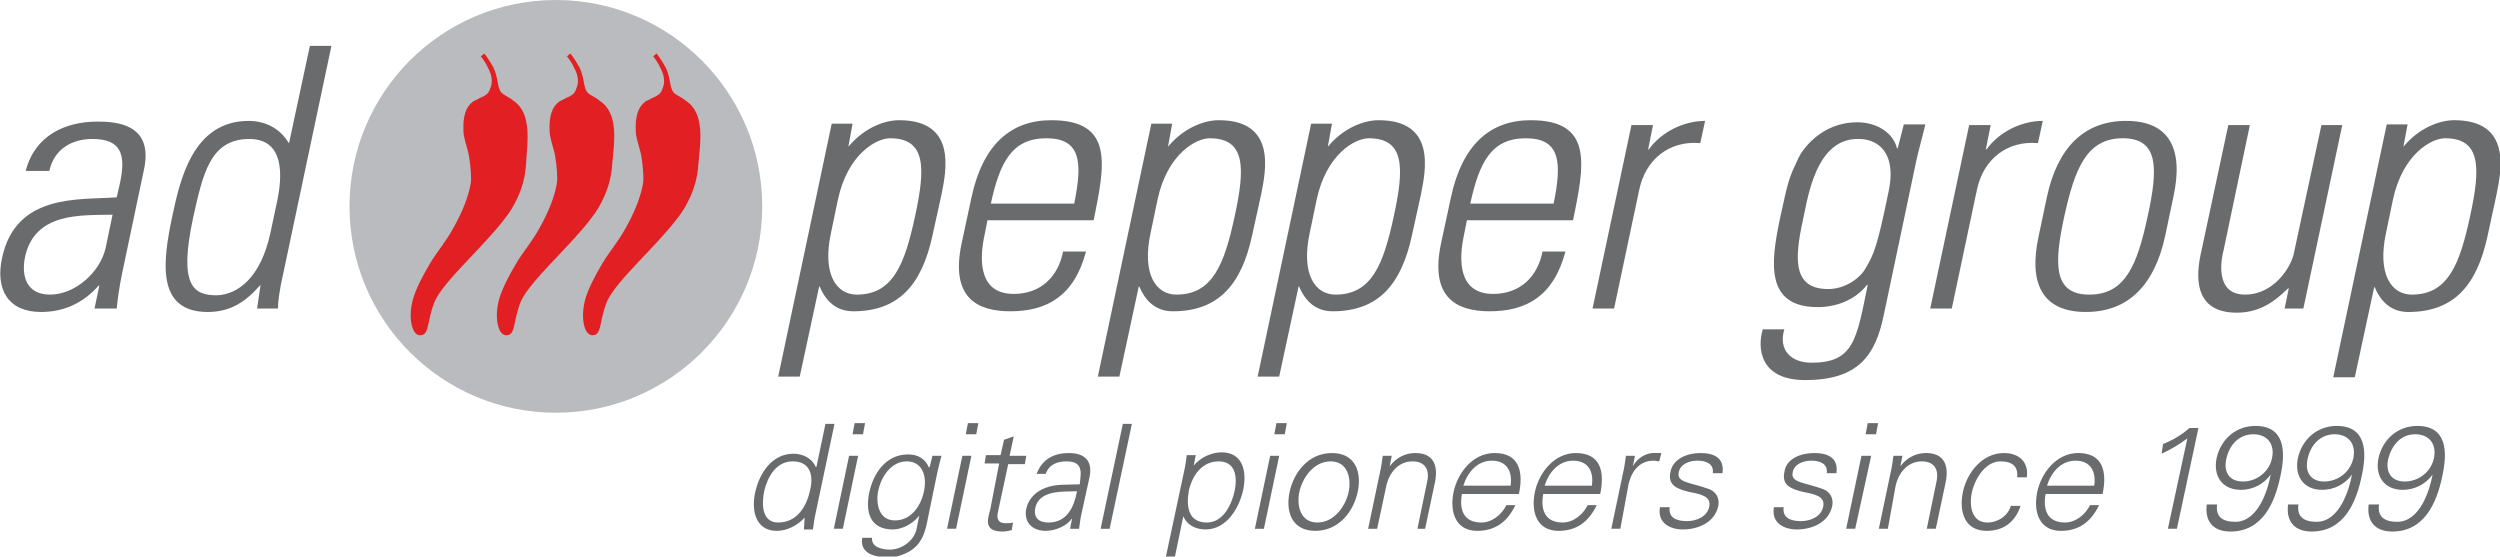 <svg id="Layer_1" xmlns="http://www.w3.org/2000/svg" viewBox="0 0 359.8 80.1"><style>.st0{fill:#6a6b6d}.st1{fill:#b9bbbe}.st2{fill:#e21f22}</style><g id="ad_pepper_group_1_"><path class="st0" d="M14.3 41.1h-.1c-2.2 2.5-5 3.8-8.3 3.8-4.7 0-6.6-3.2-5.6-7.8 2-9.3 11.1-8.3 16.5-8.7l.5-2.2c.8-3.9.2-6.2-4-6.2-2.9 0-5.5 1.4-6.2 4.6H3.7C5 19.5 9.4 17.5 14 17.5c2.7 0 8.2.3 6.7 7l-2.8 13.3c-.4 1.9-.8 3.6-1.1 6.6h-3.2l.7-3.3zm1.9-10.2C11.7 31 5 30.5 3.6 37c-.6 3 .4 5.4 3.6 5.4 3.6 0 7.2-3.2 8-6.7l1-4.8zM37.5 41l-.1.1c-2.2 2.5-4.4 3.8-7.5 3.8-7.6 0-6.4-7.6-5.1-13.8 1.1-5.1 2.9-13.7 11-13.7 2.4 0 4.5 1.1 5.7 3.1l.1.1 3-14h3.1l-6.9 32.6c-.6 2.6-.8 4.3-.8 5.2h-3l.5-3.4zm1.4-7.4l1-4.7c.3-1.6 1.9-8.9-4-8.9-5.7 0-6.7 5.1-8.1 11.3-2.1 9.8 0 11.2 3.4 11.2 3-.1 6.3-2.5 7.7-8.9zm83.2-12.5l.1-.1c2.2-2.6 5.1-3.7 7.2-3.7 8.3 0 6.8 7.2 6.1 10.7l-1.3 5.9c-1.5 6.9-4.7 10.9-11.4 10.9-1.9 0-3.7-.9-4.8-3.5l-.1-.1-2.8 13H112l7.7-36.4h3l-.6 3.3zm-2.5 12.4c-1.3 6 .8 8.9 3.7 8.9 5.2 0 6.9-4.3 8.4-11.3 1.5-6.9 1.6-11.2-3.6-11.2-2 0-6.1 2.3-7.5 8.8l-1 4.8zm22.5-1.7l-.4 2c-.8 3.7-.8 8.5 4.2 8.5 3.9 0 6.4-2.5 7.1-6.1h3.3c-1.7 6.4-5.6 8.6-10.9 8.6-4.6 0-8.7-1.8-7-9.8l1.4-6.5c1.6-7.6 5.6-11.2 11.5-11.2 9.1 0 7.7 6.5 6.1 14.4h-15.3zm12.5-2.5c1.2-5.9 1-9.4-4-9.4s-6.7 3.5-8 9.4h12zm13.5-8.2l.1-.1c2.2-2.6 5.1-3.7 7.2-3.7 8.3 0 6.8 7.2 6.1 10.7l-1.3 5.9c-1.5 6.9-4.7 10.9-11.4 10.9-1.9 0-3.7-.9-4.8-3.5l-.1-.1-2.8 13H158l7.7-36.4h3l-.6 3.3zm-2.5 12.4c-1.3 6 .8 8.9 3.7 8.9 5.2 0 6.9-4.3 8.4-11.3 1.5-6.9 1.6-11.2-3.6-11.2-2 0-6.1 2.3-7.5 8.8l-1 4.8zm25.5-12.4l.1-.1c2.2-2.6 5.1-3.7 7.2-3.7 8.3 0 6.8 7.2 6.1 10.7l-1.3 5.9c-1.5 6.9-4.7 10.9-11.4 10.9-1.9 0-3.7-.9-4.8-3.5l-.1-.1-2.8 13H181l7.7-36.4h3l-.6 3.3zm-2.6 12.4c-1.3 6 .8 8.9 3.7 8.9 5.2 0 6.9-4.3 8.4-11.3 1.5-6.9 1.6-11.2-3.6-11.2-2 0-6.1 2.3-7.5 8.8l-1 4.8zm22.6-1.7l-.4 2c-.8 3.7-.8 8.5 4.2 8.5 3.9 0 6.4-2.5 7.1-6.1h3.3c-1.7 6.4-5.6 8.6-10.9 8.6-4.6 0-8.7-1.8-7-9.8l1.4-6.5c1.6-7.6 5.6-11.2 11.5-11.2 9.1 0 7.7 6.5 6.1 14.4h-15.3zm12.5-2.5c1.2-5.9 1-9.4-4-9.4s-6.7 3.5-8 9.4h12zm13.6-7.8h.1c1.8-2.5 5-4.1 8.1-4.1l-.7 3.2c-4.4-.4-7.9 2.3-8.8 6.8l-3.6 17h-3.1l5.6-26.4h3.1l-.7 3.5zm36.8-3.6h3.1c-.6 2.5-1 3.8-1.3 5.2l-4.7 22.3c-1.2 5.8-3.7 9.3-11.3 9.3-6.6 0-6.9-4.7-6.1-7.3h3.1c-.9 3 1 4.8 3.9 4.8 6.1 0 6.5-3.3 8.1-11.2h-.1c-1.8 2.3-4.6 3.2-7.1 3.2-7.6 0-6.7-6.5-5.5-12.4 1.3-6.1 1.4-6.2 2.7-9 .5-1.1 3.2-5.2 8.5-5.2 2.7 0 5.1 1.4 5.7 3.7l.1.1.9-3.5zm-14.3 12.7c-1.2 5.5-2.3 11 3.4 11 2.6 0 4.7-1.7 5.4-3 1.2-2 1.7-3.2 3.3-11 1.2-5.5-1.4-7.6-4.3-7.6-5.5-.1-7 6.6-7.8 10.6zm26.1-9.1h.1c1.8-2.5 5-4.1 8.1-4.1l-.7 3.2c-4.4-.4-7.9 2.3-8.8 6.8l-3.6 17h-3.1l5.6-26.4h3.1l-.7 3.5zm7.6 12.5l1.2-5.7c1.5-6.9 5.2-10.9 11.4-10.9s8.3 4 6.8 10.9l-1.2 5.7c-1.5 6.9-5.2 10.9-11.4 10.9s-8.3-4-6.8-10.9zm3.7-2.9c-1.5 6.9-1.6 11.3 3.6 11.3s6.9-4.3 8.4-11.3c1.5-6.9 1.6-11.2-3.6-11.2s-6.9 4.4-8.4 11.2zm40-13.1l-5.6 26.4h-2.7l.6-2.9h-.1c-2.3 2.3-4.5 3.5-7.4 3.5-5.4 0-6.1-4-5.2-8.3l4-18.7h3.1L320 36.1c-.2.7-1.5 6.3 3.1 6.3 4.2 0 6.6-4 7-5.8l4-18.6h3zm8.8 3.1l.1-.1c2.2-2.6 5.1-3.7 7.2-3.7 8.3 0 6.8 7.2 6.1 10.7l-1.3 6c-1.5 6.9-4.7 10.9-11.4 10.9-1.9 0-3.7-.9-4.8-3.5l-.1-.1-2.8 13h-3.1l7.7-36.4h3l-.6 3.2zm-2.5 12.4c-1.3 6 .8 8.9 3.7 8.9 5.2 0 6.9-4.3 8.4-11.3 1.5-6.9 1.6-11.2-3.6-11.2-2 0-6.1 2.3-7.5 8.8l-1 4.8z"/><circle class="st1" cx="80" cy="29.7" r="29.7"/><path class="st2" d="M73.9 14.5c-.2-.2-.7-.5-1.4-.9-1.1-.7-.6-2-1.5-3.9-.6-1.1-1.3-2-1.3-2l-.5.4s.6.7 1 1.6c.5.9.7 1.8.5 2.6-.3 1-.5 1.2-1 1.5-.3.2-.3.1-1 .5-.1.1-.5.2-.6.3-1.1.8-1.5 2.2-1.4 4.3 0 .7.4 2 .6 2.7.3 1 .5 3 .5 4.2 0 0 0 2.5-2.6 7.1-1.1 2-2.3 3.3-3.3 5-.9 1.5-2.1 3.7-2.5 5.3-.7 2.6-.1 5.5 1.4 5 1-.3.7-2.3 1.8-4.9 1.4-3 7.1-7.9 10.1-11.9 1.2-1.5 2.8-4.3 3-7.7.2-3.2.9-7.4-1.8-9.2zm12.4 0c-.2-.2-.7-.5-1.4-.9-1.1-.7-.6-2-1.5-3.9-.6-1.1-1.3-2-1.3-2l-.5.4s.6.7 1 1.6c.5.9.7 1.8.5 2.6-.3 1-.5 1.2-1 1.5-.3.2-.3.1-1 .5-.1.1-.5.2-.6.3-1.1.8-1.5 2.2-1.4 4.3 0 .7.4 2 .6 2.7.3 1 .5 3 .5 4.2 0 0 0 2.5-2.6 7.1-1.1 2-2.3 3.3-3.3 5-.9 1.5-2.1 3.7-2.5 5.3-.7 2.6-.1 5.5 1.4 5 1-.3.7-2.3 1.8-4.9 1.4-3 7.1-7.9 10.1-11.9 1.2-1.5 2.8-4.3 3-7.7.3-3.2 1-7.4-1.8-9.2zm12.4 0c-.2-.2-.7-.5-1.4-.9-1.1-.7-.6-2-1.5-3.9-.6-1.1-1.3-2-1.3-2l-.5.4s.6.7 1 1.6c.5.9.7 1.8.5 2.6-.3 1-.5 1.2-1 1.5-.3.2-.3.1-1 .5-.1.1-.5.2-.6.3-1.1.8-1.5 2.2-1.4 4.3 0 .7.4 2 .6 2.7.3 1 .5 3 .5 4.2 0 0 0 2.5-2.6 7.1-1.1 2-2.3 3.3-3.3 5-.9 1.5-2.1 3.7-2.5 5.3-.7 2.6-.1 5.5 1.4 5 1-.3.7-2.3 1.8-4.9 1.4-3 7.1-7.9 10.1-11.9 1.2-1.5 2.8-4.3 3-7.7.3-3.2 1-7.4-1.8-9.2z"/><path class="st0" d="M115.8 74.5c-1.1 1.2-2.6 1.9-4 1.9-3.1 0-3.7-3-3.1-5.6.6-2.7 2.4-5.5 5.5-5.5 1.4 0 2.7.7 3.2 1.9h.1l1.3-6.2h1.3l-2.7 12.8c-.2.8-.3 1.7-.4 2.4h-1.3l.1-1.7zm-1.7-8.1c-2.4 0-3.6 2.2-4.1 4.2-.4 1.9-.4 4.6 2 4.6 2.7 0 4.1-2.3 4.6-4.7.5-2.1 0-4.1-2.5-4.1zm9.4-.8l-2.2 10.5H120l2.2-10.5h1.3zm.7-3.1h-1.5l.3-1.6h1.5l-.3 1.6zm10 3.1h1.3c-.2.7-.4 1.5-.6 2.4l-1.3 6.3c-.4 2.1-.8 4.3-3.4 5.4-.9.4-1.5.5-2.5.5-1.9 0-4-.6-3.6-2.8h1.4c-.1 1.3 1.3 1.7 2.6 1.7 1.6 0 3.4-1.2 3.8-2.9l.4-2c-.9 1.2-2.5 2-3.8 2-3.2 0-4-2.4-3.4-5.3.6-2.8 2.4-5.5 5.6-5.5 1.5 0 2.5.7 3 1.9l.1-.1.4-1.6zm-3.7.8c-2.3 0-3.7 2.3-4.1 4.2-.4 1.9.1 4.3 2.4 4.3 2.4 0 3.8-2.2 4.2-4.3.4-2-.2-4.2-2.5-4.2zm9.3-.8l-2.2 10.5h-1.3l2.2-10.5h1.3zm.7-3.1H139l.3-1.6h1.5l-.3 1.6zm3.3 4.2h-2.1l.2-1.2h2.1l.5-2.2 1.4-.5-.6 2.8h2.4l-.2 1.2h-2.4l-1.5 7c-.2 1 .2 1.5 1.1 1.5.4 0 .8 0 1.1-.1l-.2 1.1c-.4.1-.9.2-1.3.2-2.7 0-2.2-1.7-1.8-3.1l1.3-6.7zm11.7 2c.2-1.7-.5-2.3-2-2.3-1.3 0-2.5.4-3 1.8h-1.3c.8-2.2 2.6-3 4.6-3 2.3 0 3.5 1.1 3 3.5l-1.1 5c-.2.8-.3 1.7-.4 2.4H154l.3-1.5-.1.1c-.6.9-2.2 1.7-3.7 1.7-1.9 0-3.2-1.2-2.8-3.2.3-1.4 1.4-2.5 2.8-3 1.5-.6 3.3-.4 4.9-.5l.1-1zm-4.6 6.5c2.7 0 3.7-2.3 4.1-4.5-1.8.1-5.4-.3-6 2.4-.3 1.5.6 2.1 1.9 2.1zm8.8.9h-1.3l3.2-15.1h1.3l-3.2 15.1zm9.4 4h-1.3l2.6-12.2c.2-.8.3-1.7.4-2.4h1.3l-.3 1.5c1-1.2 2.6-1.9 4-1.9 3.1 0 3.7 2.8 3.1 5.5-.6 2.6-2.4 5.6-5.4 5.6-1.5 0-2.7-.7-3.2-1.9l-1.2 5.8zm4.6-4.9c2.4 0 3.6-2.7 4-4.6.4-2 .1-4.2-2.3-4.2s-3.8 2-4.3 4.2c-.4 2.3-.1 4.6 2.6 4.6zm10.4-9.6l-2.2 10.5h-1.3l2.2-10.5h1.3zm.8-3.1h-1.5l.3-1.6h1.5l-.3 1.6zm10.5 8.3c-.6 2.8-2.7 5.6-6.1 5.6s-4.3-2.8-3.7-5.6c.6-2.8 2.7-5.6 6.1-5.6s4.3 2.8 3.7 5.6zm-3.9-4.4c-2.5 0-4.1 2.5-4.5 4.4-.4 1.9.1 4.4 2.6 4.4s4.1-2.5 4.5-4.4c.4-1.9-.1-4.4-2.6-4.4zm6.7 9.7h-1.3l1.7-8.1c.2-.8.3-1.7.4-2.4h1.3l-.3 1.5c1-1.3 2.3-1.9 3.7-1.9 3.4 0 3.1 3 2.8 4.3l-1.4 6.6H204l1.4-6.8c.4-1.8-.4-2.9-2.1-2.9-2.1 0-3.4 1.7-3.8 3.6l-1.3 6.1zm12.2-5c-.4 2.2.2 4.1 2.8 4.1 1.5 0 2.9-1.1 3.6-2.5h1.3c-1.2 2.5-3 3.7-5.5 3.7-3.1 0-4-2.7-3.4-5.6.6-2.8 2.8-5.6 5.9-5.6 3.5 0 4.2 2.6 3.5 5.9h-8.2zm7-1.2c.3-2-.5-3.6-2.7-3.6-2.1 0-3.5 1.7-4.1 3.6h6.8zm4.7 1.2c-.4 2.2.2 4.1 2.8 4.1 1.5 0 2.9-1.1 3.6-2.5h1.3c-1.2 2.5-3 3.7-5.5 3.7-3.1 0-4-2.7-3.4-5.6.6-2.8 2.8-5.6 5.9-5.6 3.5 0 4.2 2.6 3.5 5.9h-8.2zm7-1.2c.3-2-.5-3.6-2.7-3.6-2.1 0-3.5 1.7-4.1 3.6h6.8zm4.1 6.2h-1.3l1.7-8.1c.2-.8.3-1.7.4-2.4h1.3l-.3 1.5c.6-1.1 1.7-1.8 2.8-1.9h1.3l-.3 1.2c-.2 0-.5-.1-.8-.1-1.9 0-3.1 1.3-3.6 3.3l-1.2 6.5zm11.5-10.9c2 0 3.5.7 3.2 2.9h-1.4c.2-1.3-.9-1.8-2.2-1.8-1.2 0-2.5.5-2.7 1.7-.3 1.5 1.7 1.4 4.4 2.4 1 .4 1.5 1.3 1.3 2.4-.5 2.4-2.9 3.4-5.1 3.4-1.8 0-3.7-.9-3.3-3.2h1.4c-.2 1.6 1.1 2 2.5 2 1.3 0 2.9-.6 3.2-2.1.3-1.5-1.3-1.8-2.9-2.1-1.6-.4-3.1-.9-2.7-2.8.3-2 2.5-2.8 4.3-2.8zm16.4 0c2 0 3.5.7 3.2 2.9h-1.4c.2-1.3-.9-1.8-2.2-1.8-1.2 0-2.5.5-2.7 1.7-.3 1.5 1.7 1.4 4.4 2.4 1 .4 1.5 1.3 1.3 2.4-.5 2.4-2.9 3.4-5.1 3.4-1.8 0-3.7-.9-3.3-3.2h1.4c-.2 1.6 1.1 2 2.5 2 1.3 0 2.9-.6 3.2-2.1.3-1.5-1.3-1.8-2.9-2.1-1.6-.4-3.1-.9-2.7-2.8.2-2 2.4-2.8 4.3-2.8zm8.2.4L267 76.1h-1.3l2.2-10.5h1.4zm.7-3.1h-1.5l.3-1.6h1.5l-.3 1.6zm1.7 13.6h-1.3l1.7-8.1c.2-.8.3-1.7.4-2.4h1.3l-.3 1.5c1-1.3 2.3-1.9 3.7-1.9 3.4 0 3.1 3 2.8 4.3l-1.4 6.6h-1.3l1.4-6.8c.4-1.8-.4-2.9-2.1-2.9-2.1 0-3.4 1.7-3.8 3.6l-1.1 6.1zm18.6-7.3c.2-1.6-.6-2.4-2.4-2.4-1.9 0-3.5 2-4.1 4.4-.5 2.4.2 4.4 2.2 4.4 1.6 0 3-1 3.4-2.4h1.4c-.8 2.4-2.5 3.6-4.9 3.6-3.1 0-4-2.7-3.4-5.6.6-2.8 2.8-5.6 5.9-5.6 2.2 0 3.6 1.3 3.3 3.5h-1.4zm4.1 2.3c-.4 2.2.2 4.1 2.8 4.1 1.5 0 2.9-1.1 3.6-2.5h1.3c-1.2 2.5-3 3.7-5.5 3.7-3.1 0-4-2.7-3.4-5.6.6-2.8 2.8-5.6 5.9-5.6 3.5 0 4.2 2.6 3.5 5.9h-8.2zm7-1.2c.3-2-.5-3.6-2.7-3.6-2.1 0-3.5 1.7-4.1 3.6h6.8zm9.9-6c1.3-.5 2.7-1.3 3.8-2.3h1.3l-3.1 14.5H312l2.8-13c-1.2.9-2.4 1.6-3.7 2.2l.2-1.4zm7.8 8.6c-.3 1.9.8 2.6 2.6 2.6 3.3 0 4.7-4.6 5.1-6.8-1 1.4-2.6 2.2-4.3 2.2-2.6 0-4-1.9-3.5-4.5.6-2.8 2.8-4.7 5.6-4.7 4.2 0 4.4 3.6 3.6 7.2-.8 3.9-2.6 8-7.2 8-2.6 0-3.7-1.6-3.4-3.9h1.5zm1.3-6.4c-.4 1.9.5 3.2 2.4 3.2 2 0 3.8-1.4 4.2-3.4.4-2-.7-3.4-2.7-3.4-2.1 0-3.5 1.6-3.9 3.6zm10.4 6.4c-.3 1.9.8 2.6 2.6 2.6 3.3 0 4.7-4.6 5.1-6.8-1 1.4-2.6 2.2-4.3 2.2-2.6 0-4-1.9-3.5-4.5.6-2.8 2.8-4.7 5.6-4.7 4.2 0 4.4 3.6 3.6 7.2-.8 3.9-2.6 8-7.2 8-2.6 0-3.7-1.6-3.4-3.9h1.5zm1.3-6.4c-.4 1.9.5 3.2 2.4 3.2 2 0 3.8-1.4 4.2-3.4.4-2-.7-3.4-2.7-3.4-2.1 0-3.5 1.6-3.9 3.6zm10.3 6.4c-.3 1.9.8 2.6 2.6 2.6 3.3 0 4.7-4.6 5.1-6.8-1 1.4-2.6 2.2-4.3 2.2-2.6 0-4-1.9-3.5-4.5.6-2.8 2.8-4.7 5.6-4.7 4.2 0 4.4 3.6 3.6 7.2-.8 3.9-2.6 8-7.2 8-2.6 0-3.7-1.6-3.4-3.9h1.5zm1.3-6.4c-.4 1.9.5 3.2 2.4 3.2 2 0 3.8-1.4 4.2-3.4.4-2-.7-3.4-2.7-3.4-2.1 0-3.4 1.6-3.9 3.6z"/></g></svg>